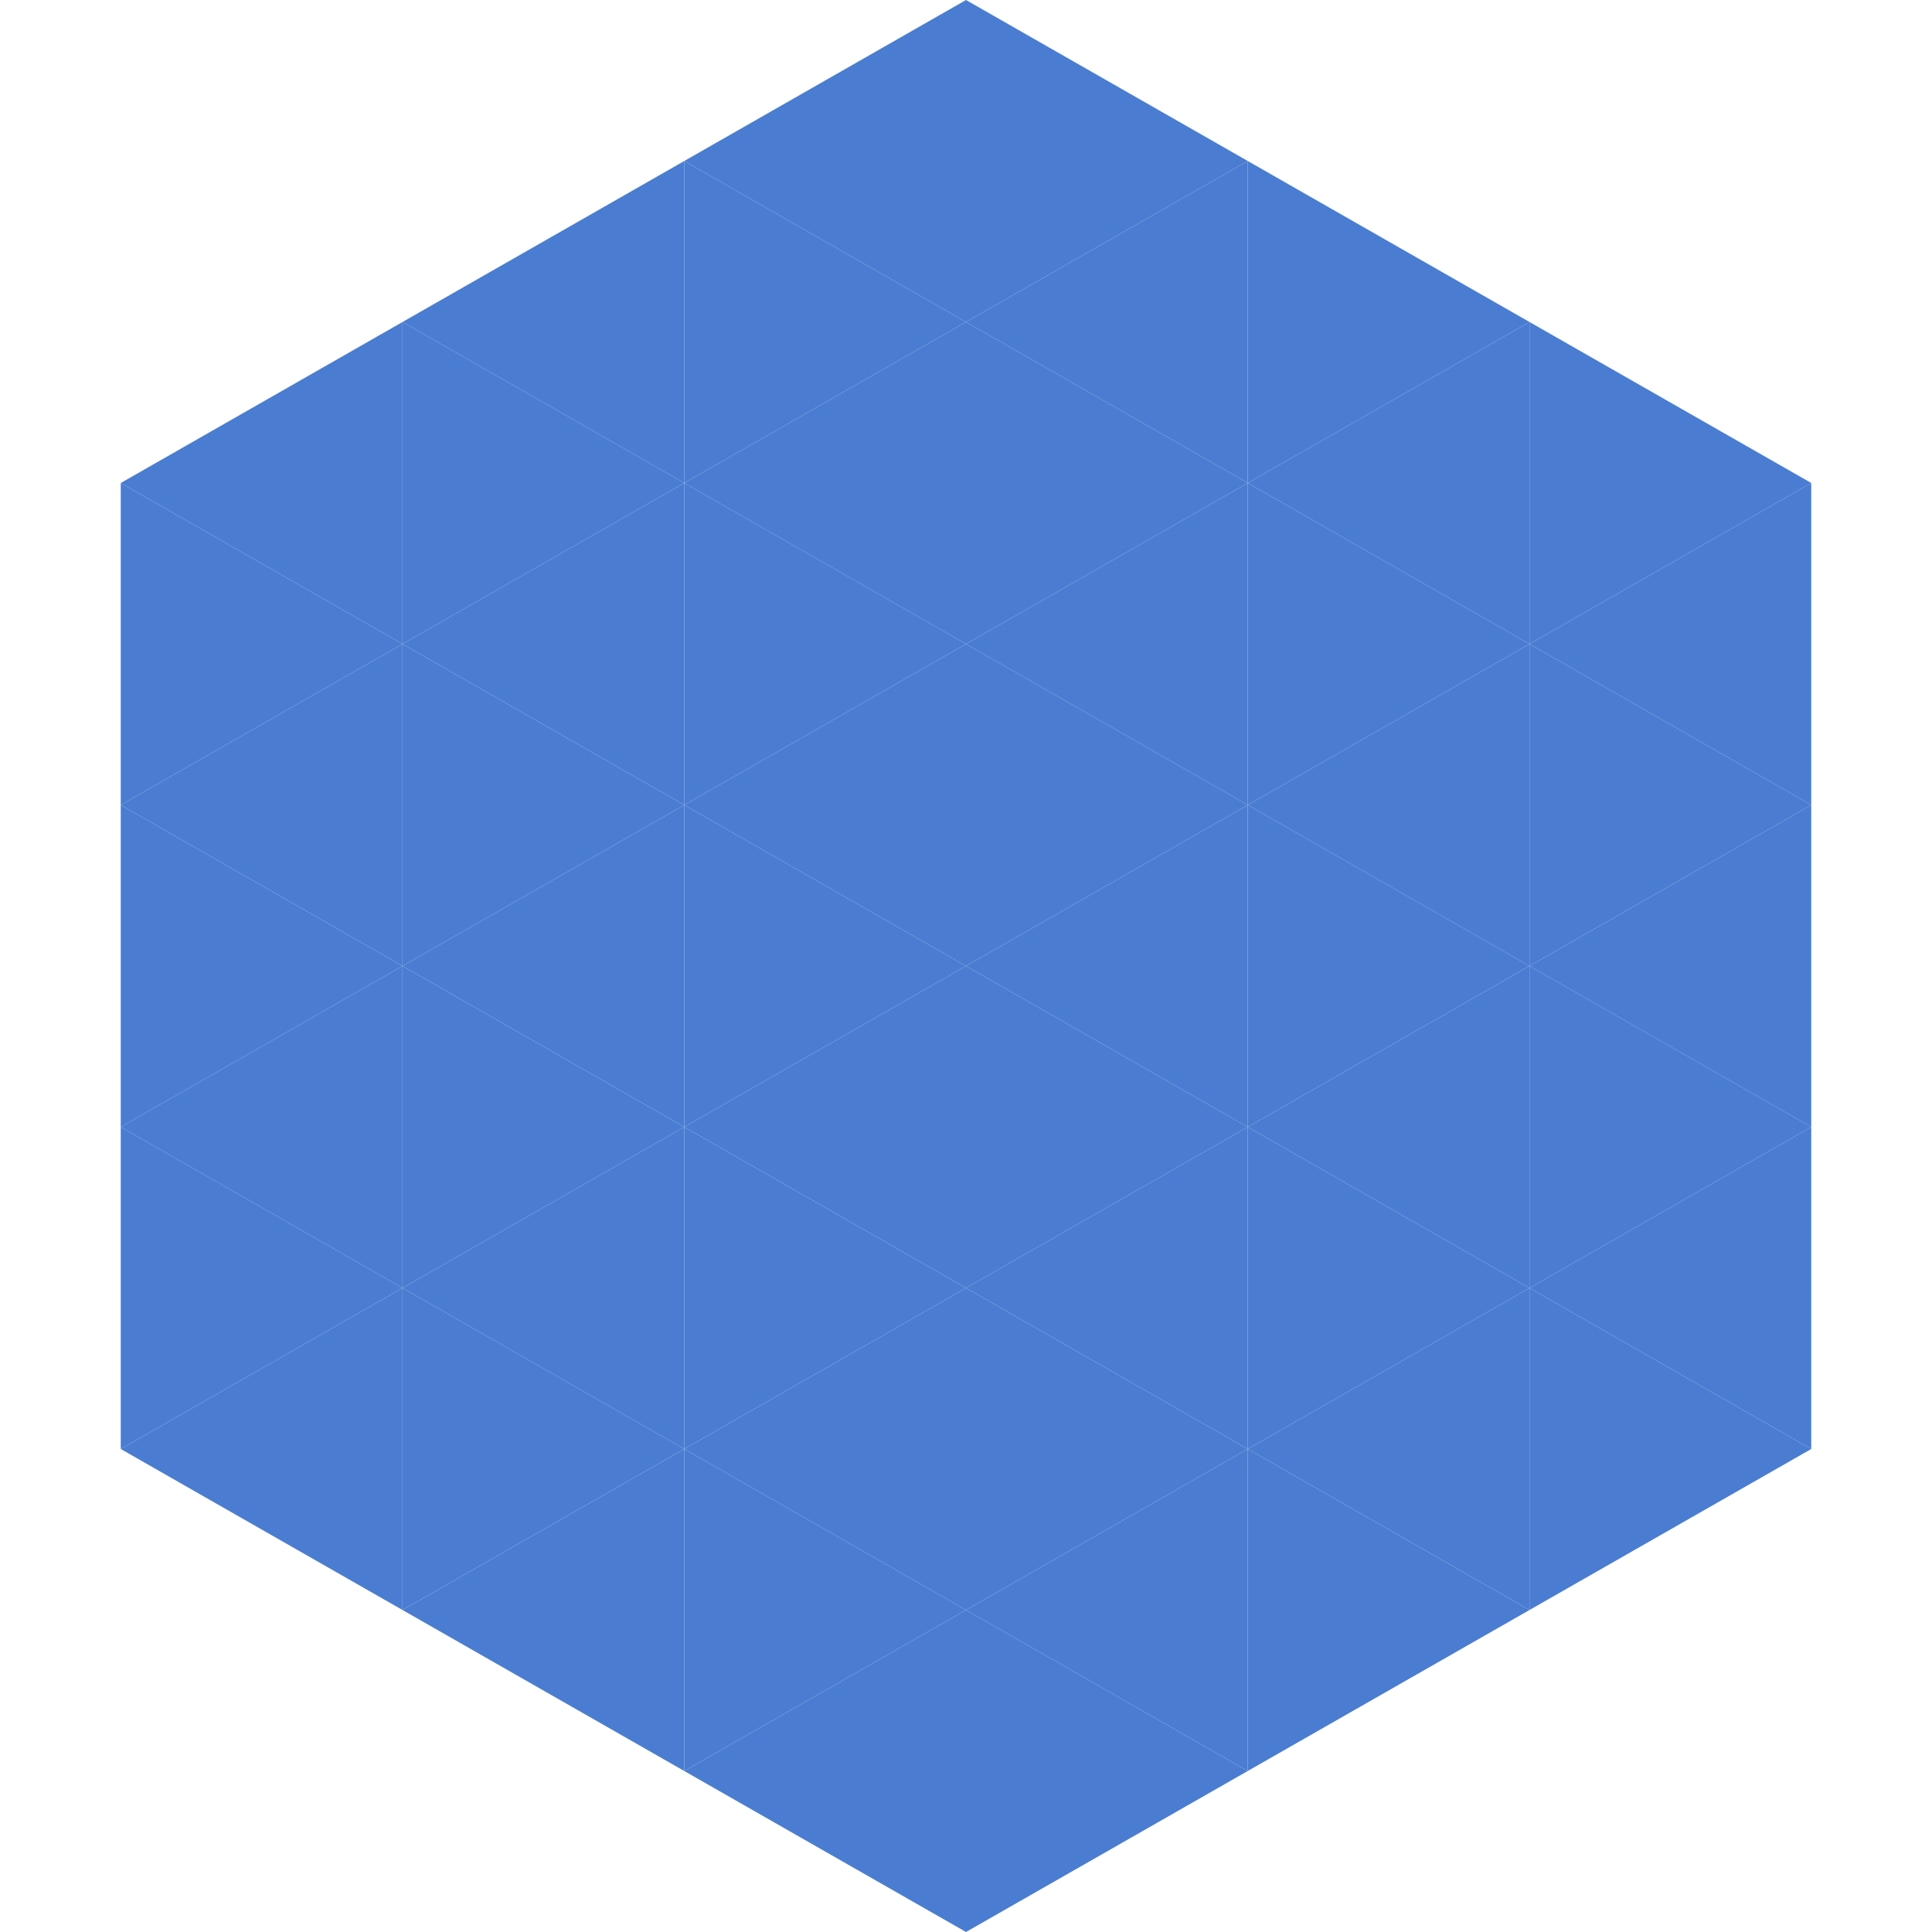 <?xml version="1.0"?>
<!-- Generated by SVGo -->
<svg width="240" height="240"
     xmlns="http://www.w3.org/2000/svg"
     xmlns:xlink="http://www.w3.org/1999/xlink">
<polygon points="50,40 15,60 50,80" style="fill:rgb(74,125,209)" />
<polygon points="190,40 225,60 190,80" style="fill:rgb(74,125,209)" />
<polygon points="15,60 50,80 15,100" style="fill:rgb(74,125,209)" />
<polygon points="225,60 190,80 225,100" style="fill:rgb(74,125,209)" />
<polygon points="50,80 15,100 50,120" style="fill:rgb(74,125,209)" />
<polygon points="190,80 225,100 190,120" style="fill:rgb(74,125,209)" />
<polygon points="15,100 50,120 15,140" style="fill:rgb(74,125,209)" />
<polygon points="225,100 190,120 225,140" style="fill:rgb(74,125,209)" />
<polygon points="50,120 15,140 50,160" style="fill:rgb(74,125,209)" />
<polygon points="190,120 225,140 190,160" style="fill:rgb(74,125,209)" />
<polygon points="15,140 50,160 15,180" style="fill:rgb(74,125,209)" />
<polygon points="225,140 190,160 225,180" style="fill:rgb(74,125,209)" />
<polygon points="50,160 15,180 50,200" style="fill:rgb(74,125,209)" />
<polygon points="190,160 225,180 190,200" style="fill:rgb(74,125,209)" />
<polygon points="15,180 50,200 15,220" style="fill:rgb(255,255,255); fill-opacity:0" />
<polygon points="225,180 190,200 225,220" style="fill:rgb(255,255,255); fill-opacity:0" />
<polygon points="50,0 85,20 50,40" style="fill:rgb(255,255,255); fill-opacity:0" />
<polygon points="190,0 155,20 190,40" style="fill:rgb(255,255,255); fill-opacity:0" />
<polygon points="85,20 50,40 85,60" style="fill:rgb(74,125,209)" />
<polygon points="155,20 190,40 155,60" style="fill:rgb(74,125,209)" />
<polygon points="50,40 85,60 50,80" style="fill:rgb(74,125,209)" />
<polygon points="190,40 155,60 190,80" style="fill:rgb(74,125,209)" />
<polygon points="85,60 50,80 85,100" style="fill:rgb(74,125,209)" />
<polygon points="155,60 190,80 155,100" style="fill:rgb(74,125,209)" />
<polygon points="50,80 85,100 50,120" style="fill:rgb(74,125,209)" />
<polygon points="190,80 155,100 190,120" style="fill:rgb(74,125,209)" />
<polygon points="85,100 50,120 85,140" style="fill:rgb(74,125,209)" />
<polygon points="155,100 190,120 155,140" style="fill:rgb(74,125,209)" />
<polygon points="50,120 85,140 50,160" style="fill:rgb(74,125,209)" />
<polygon points="190,120 155,140 190,160" style="fill:rgb(74,125,209)" />
<polygon points="85,140 50,160 85,180" style="fill:rgb(74,125,209)" />
<polygon points="155,140 190,160 155,180" style="fill:rgb(74,125,209)" />
<polygon points="50,160 85,180 50,200" style="fill:rgb(74,125,209)" />
<polygon points="190,160 155,180 190,200" style="fill:rgb(74,125,209)" />
<polygon points="85,180 50,200 85,220" style="fill:rgb(74,125,209)" />
<polygon points="155,180 190,200 155,220" style="fill:rgb(74,125,209)" />
<polygon points="120,0 85,20 120,40" style="fill:rgb(74,125,209)" />
<polygon points="120,0 155,20 120,40" style="fill:rgb(74,125,209)" />
<polygon points="85,20 120,40 85,60" style="fill:rgb(74,125,209)" />
<polygon points="155,20 120,40 155,60" style="fill:rgb(74,125,209)" />
<polygon points="120,40 85,60 120,80" style="fill:rgb(74,125,209)" />
<polygon points="120,40 155,60 120,80" style="fill:rgb(74,125,209)" />
<polygon points="85,60 120,80 85,100" style="fill:rgb(74,125,209)" />
<polygon points="155,60 120,80 155,100" style="fill:rgb(74,125,209)" />
<polygon points="120,80 85,100 120,120" style="fill:rgb(74,125,209)" />
<polygon points="120,80 155,100 120,120" style="fill:rgb(74,125,209)" />
<polygon points="85,100 120,120 85,140" style="fill:rgb(74,125,209)" />
<polygon points="155,100 120,120 155,140" style="fill:rgb(74,125,209)" />
<polygon points="120,120 85,140 120,160" style="fill:rgb(74,125,209)" />
<polygon points="120,120 155,140 120,160" style="fill:rgb(74,125,209)" />
<polygon points="85,140 120,160 85,180" style="fill:rgb(74,125,209)" />
<polygon points="155,140 120,160 155,180" style="fill:rgb(74,125,209)" />
<polygon points="120,160 85,180 120,200" style="fill:rgb(74,125,209)" />
<polygon points="120,160 155,180 120,200" style="fill:rgb(74,125,209)" />
<polygon points="85,180 120,200 85,220" style="fill:rgb(74,125,209)" />
<polygon points="155,180 120,200 155,220" style="fill:rgb(74,125,209)" />
<polygon points="120,200 85,220 120,240" style="fill:rgb(74,125,209)" />
<polygon points="120,200 155,220 120,240" style="fill:rgb(74,125,209)" />
<polygon points="85,220 120,240 85,260" style="fill:rgb(255,255,255); fill-opacity:0" />
<polygon points="155,220 120,240 155,260" style="fill:rgb(255,255,255); fill-opacity:0" />
</svg>
